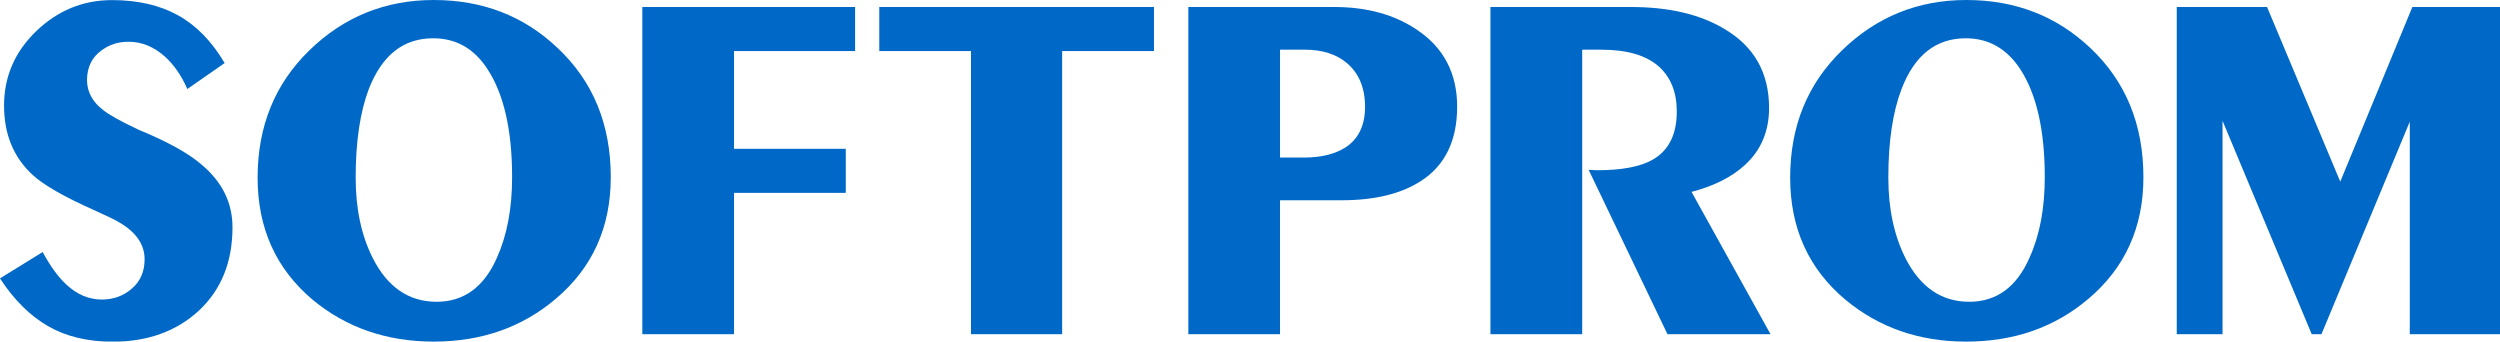 <?xml version="1.0" encoding="UTF-8"?>
<!-- Created with Inkscape (http://www.inkscape.org/) -->
<svg width="65.995mm" height="9.016mm" version="1.1" viewBox="0 0 65.995 9.016" xmlns="http://www.w3.org/2000/svg" xmlns:cc="http://creativecommons.org/ns#" xmlns:dc="http://purl.org/dc/elements/1.1/" xmlns:rdf="http://www.w3.org/1999/02/22-rdf-syntax-ns#">
 <g transform="translate(4.271 -73.266)">
  <g transform="matrix(.262 0 0 .262 -4.271 72.068)" fill="#0069c8">
   <path d="m9.455 25.732c-3.033-1.347-5.093-2.537-6.187-3.554-1.912-1.773-2.859-4.092-2.859-6.969 0-2.902 1.068-5.388 3.223-7.481 2.163-2.086 4.718-3.146 7.647-3.146 2.607 0 4.814 0.513 6.639 1.521 1.834 1.008 3.406 2.607 4.718 4.822l-3.762 2.616c-0.591-1.364-1.347-2.441-2.259-3.267-1.095-0.982-2.32-1.495-3.667-1.495-1.06 0-1.981 0.305-2.772 0.912-0.791 0.583-1.252 1.391-1.373 2.407-0.175 1.435 0.365 2.616 1.58 3.554 0.626 0.504 1.824 1.164 3.598 1.999 2.937 1.208 5.057 2.39 6.387 3.554 2.05 1.738 3.058 3.833 3.058 6.274 0 3.493-1.138 6.291-3.389 8.393-2.251 2.076-5.153 3.128-8.673 3.128-2.529 0-4.709-0.521-6.517-1.564-1.807-1.042-3.423-2.632-4.848-4.813l4.301-2.659c0.756 1.408 1.546 2.494 2.364 3.259 1.087 1.025 2.294 1.529 3.605 1.529 1.173 0 2.198-0.374 3.05-1.13 0.835-0.73 1.251-1.712 1.251-2.928 0-1.486-0.852-2.72-2.529-3.701-0.44-0.279-1.309-0.679-2.586-1.261"/>
   <path d="m25.956 22.473c0-5.179 1.738-9.445 5.213-12.826 3.468-3.38 7.656-5.074 12.53-5.074 4.91 0 9.063 1.599 12.452 4.805 3.598 3.363 5.388 7.725 5.388 13.052 0 5.04-1.851 9.132-5.535 12.243-3.398 2.885-7.498 4.318-12.305 4.318-4.745 0-8.811-1.416-12.173-4.197-3.711-3.11-5.57-7.22-5.57-12.321m9.88 0c0 3.128 0.574 5.839 1.729 8.116 1.486 2.928 3.632 4.388 6.43 4.388 2.737 0 4.771-1.477 6.074-4.44 1.025-2.277 1.529-4.98 1.529-8.117 0-4.718-0.826-8.35-2.468-10.862-1.34-2.086-3.172-3.128-5.484-3.128-3.007 0-5.144 1.694-6.482 5.1-0.876 2.305-1.328 5.285-1.328 8.943"/>
   <path d="m73.956 9.717v9.845h11.261v4.44h-11.261v14.242h-9.238v-32.967h21.438v4.44z"/>
   <path d="m116.27 5.277v4.44h-9.253v28.527h-9.185v-28.527h-9.238v-4.44z"/>
   <path d="m128.97 38.244h-9.238v-32.967h14.676c3.336 0 6.118 0.773 8.393 2.321 2.676 1.798 4.015 4.388 4.015 7.716 0 3.423-1.217 5.943-3.667 7.507-1.981 1.277-4.632 1.929-7.959 1.929h-6.221zm0-28.666v10.87h2.424c1.738 0 3.137-0.356 4.205-1.042 1.277-0.86 1.937-2.198 1.937-4.058 0-1.937-0.626-3.406-1.843-4.431-1.068-0.895-2.477-1.339-4.258-1.339h-2.465z"/>
   <path d="m150.17 38.244v-32.967h14.137c3.78 0 6.917 0.713 9.384 2.181 3.041 1.773 4.553 4.431 4.553 8.002 0 2.338-0.816 4.258-2.433 5.736-1.32 1.217-3.111 2.112-5.379 2.712l7.959 14.338h-10.383l-7.942-16.562 0.835 0.043c2.494 0 4.388-0.356 5.621-1.068 1.625-0.938 2.424-2.546 2.424-4.848 0-1.946-0.608-3.441-1.781-4.51-1.277-1.147-3.216-1.721-5.83-1.721h-1.92v28.666h-9.245c-1e-3 0-1e-3 -2e-3 0-2e-3z"/>
   <path d="m180.37 22.473c0-5.179 1.738-9.445 5.222-12.826 3.475-3.38 7.655-5.074 12.521-5.074 4.927 0 9.063 1.599 12.469 4.805 3.588 3.363 5.379 7.725 5.379 13.052 0 5.04-1.851 9.132-5.535 12.243-3.398 2.885-7.498 4.318-12.322 4.318-4.745 0-8.777-1.416-12.139-4.197-3.726-3.11-5.595-7.22-5.595-12.321m9.89 0c0 3.128 0.583 5.839 1.729 8.116 1.495 2.928 3.632 4.388 6.422 4.388 2.746 0 4.779-1.477 6.074-4.44 1.034-2.277 1.538-4.98 1.538-8.117 0-4.718-0.826-8.35-2.46-10.862-1.364-2.086-3.197-3.128-5.501-3.128-2.998 0-5.153 1.694-6.465 5.1-0.886 2.305-1.337 5.285-1.337 8.943"/>
   <path d="m243.06 5.277h8.941v32.967h-9.202v-21.411l-8.897 21.411h-0.983l-8.984-21.497v21.497h-4.615v-32.967h9.098l7.378 17.597z"/>
  </g>
 </g>
</svg>
